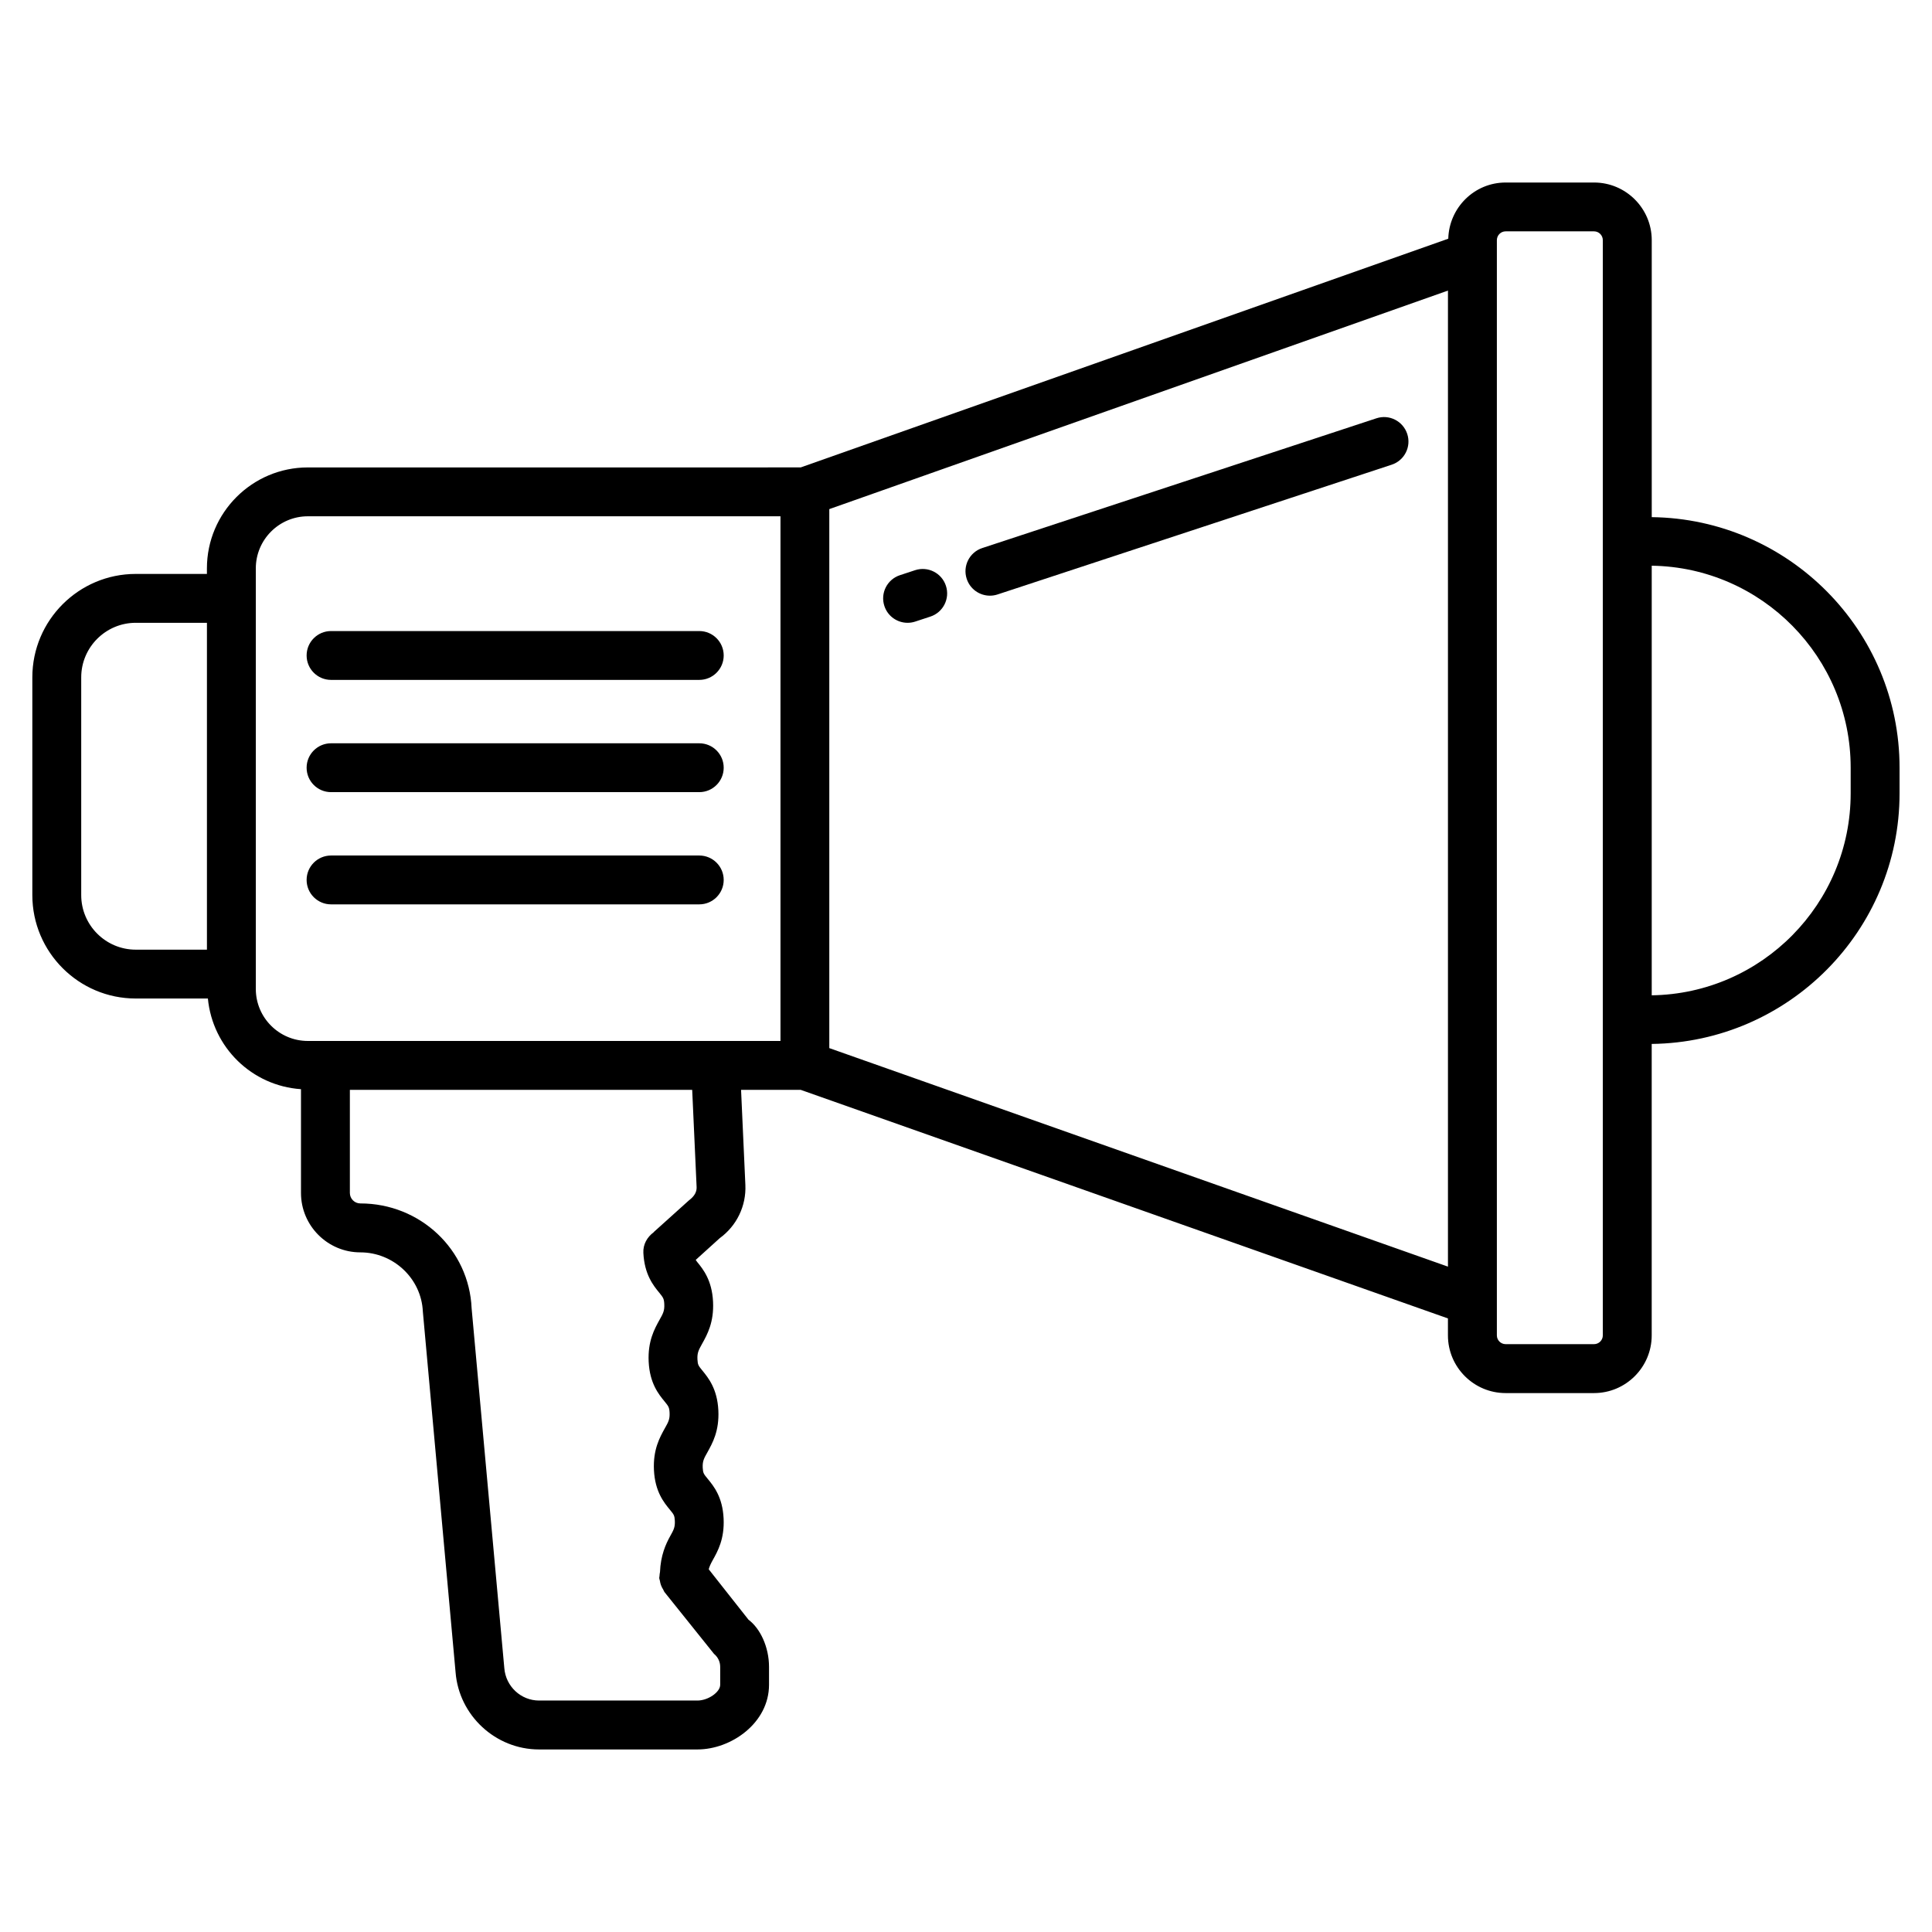 <?xml version="1.0" encoding="UTF-8"?>
<!-- Uploaded to: ICON Repo, www.svgrepo.com, Generator: ICON Repo Mixer Tools -->
<svg fill="#000000" width="800px" height="800px" version="1.1" viewBox="144 144 512 512" xmlns="http://www.w3.org/2000/svg">
 <g>
  <path d="m581.73 281.05v-73.395c0-8.434-6.863-15.285-15.285-15.285h-23.43c-8.285 0-14.984 6.652-15.207 14.891l-171.61 60.609-130.62 0.004c-14.75 0-26.742 12-26.742 26.75v1.477l-18.859-0.004c-15.113 0-27.406 12.293-27.406 27.406v57.707c0 15.113 12.293 27.406 27.406 27.406h19.117c1.246 12.945 11.637 23.137 24.672 24.027v27.5c0 8.68 7.059 15.746 15.73 15.746 8.758 0 16.18 6.91 16.566 15.699l8.672 95.562c0.891 11.477 10.609 20.473 22.117 20.473h41.973c8.98 0 18.977-7.035 18.977-17.137v-4.758c0-5.266-2.348-10.195-5.438-12.488l-10.539-13.363c0.188-0.723 0.496-1.418 1.055-2.414 1.328-2.371 3.152-5.613 2.887-11.066-0.277-5.707-2.656-8.602-4.231-10.512-1.043-1.266-1.234-1.5-1.305-2.926-0.078-1.723 0.309-2.434 1.258-4.109 1.328-2.387 3.152-5.629 2.887-11.082-0.285-5.723-2.656-8.617-4.223-10.543-1.059-1.297-1.25-1.516-1.32-2.988-0.078-1.754 0.309-2.449 1.258-4.156 1.328-2.387 3.144-5.644 2.879-11.098-0.277-5.723-2.641-8.633-4.215-10.559-0.191-0.234-0.238-0.348-0.379-0.531l6.363-5.762c4.504-3.273 7.051-8.551 6.797-14.117l-1.141-25.184h15.828l171.5 60.566v4.5c0 8.426 6.863 15.285 15.285 15.285h23.43c8.426 0 15.285-6.863 15.285-15.285v-77.242c36.273-0.434 65.684-30.023 65.684-66.402v-6.805c0.004-36.387-29.41-65.965-65.684-66.398zm-382.89 114.62h-18.859c-7.969 0-14.457-6.488-14.457-14.457v-57.707c0-7.969 6.488-14.457 14.457-14.457h18.859v86.621zm127.76 66.418-9.305 8.379c-0.039 0.035-0.051 0.086-0.09 0.121-1.691 1.242-2.824 3.188-2.707 5.445 0.285 5.723 2.648 8.648 4.223 10.559 1.027 1.281 1.25 1.551 1.32 3.019 0.086 1.754-0.309 2.465-1.258 4.156-1.328 2.387-3.144 5.644-2.879 11.098 0.277 5.723 2.648 8.633 4.223 10.543 1.027 1.266 1.25 1.535 1.32 2.988 0.078 1.723-0.309 2.434-1.258 4.109-1.328 2.387-3.152 5.629-2.887 11.082 0.277 5.707 2.656 8.602 4.231 10.512 1.043 1.266 1.234 1.5 1.305 2.926 0.078 1.723-0.309 2.418-1.25 4.094-1.176 2.102-2.516 5.129-2.684 9.488-0.07 0.34-0.113 0.668-0.129 1.016 0.004 0.227-0.086 0.344-0.074 0.582 0.012 0.242 0.129 0.445 0.168 0.68 0.066 0.414 0.152 0.805 0.297 1.203 0.16 0.43 0.363 0.812 0.602 1.191 0.125 0.203 0.168 0.434 0.316 0.625l13.129 16.379c1.043 0.855 1.645 2.102 1.645 3.445v4.758c0 1.961-3.215 4.172-6.031 4.172h-41.973c-4.789 0-8.828-3.731-9.207-8.602l-8.664-95.344c-0.664-15.57-13.621-27.793-29.484-27.793-1.535 0-2.781-1.25-2.781-2.781v-27.316h90.719l1.172 25.77c0.047 1.207-0.504 2.359-2.008 3.496zm24.234-42.223h-125.25c-7.606 0-13.793-6.18-13.793-13.793v-111.45c0-7.609 6.188-13.801 13.793-13.801h125.25zm176.89 59.805-163.95-57.91v-142.84l163.95-57.91zm41.039-192.23v210.45c0 1.281-1.043 2.324-2.324 2.324h-23.43c-1.281 0-2.324-1.043-2.324-2.324v-290.24c0-1.289 1.043-2.34 2.324-2.34h23.43c1.281 0 2.324 1.051 2.324 2.34zm65.684 66.809c0 29.254-23.57 53.102-52.723 53.52v-113.85c29.152 0.418 52.723 24.266 52.723 53.52z"/>
  <path d="m384.52 309.05c0.672 0 1.352-0.102 2.023-0.324l4.008-1.32c3.398-1.113 5.25-4.781 4.125-8.172-1.113-3.398-4.781-5.242-8.172-4.125l-4.008 1.32c-3.398 1.113-5.25 4.781-4.125 8.172 0.891 2.727 3.426 4.449 6.148 4.449z"/>
  <path d="m406.34 301.86c0.672 0 1.352-0.102 2.023-0.324l104.44-34.383c3.398-1.113 5.25-4.773 4.125-8.172-1.121-3.383-4.758-5.258-8.172-4.125l-104.44 34.379c-3.398 1.113-5.25 4.773-4.125 8.172 0.895 2.731 3.43 4.453 6.148 4.453z"/>
  <path d="m231.73 324.18h97.586c3.574 0 6.473-2.902 6.473-6.473 0-3.574-2.902-6.473-6.473-6.473h-97.586c-3.574 0-6.473 2.902-6.473 6.473 0 3.57 2.898 6.473 6.473 6.473z"/>
  <path d="m329.32 340.98h-97.59c-3.574 0-6.473 2.902-6.473 6.473 0 3.574 2.902 6.473 6.473 6.473h97.586c3.574 0 6.473-2.902 6.473-6.473 0.004-3.574-2.898-6.473-6.469-6.473z"/>
  <path d="m329.32 370.72h-97.59c-3.574 0-6.473 2.902-6.473 6.473 0 3.574 2.902 6.473 6.473 6.473h97.586c3.574 0 6.473-2.902 6.473-6.473 0.004-3.57-2.898-6.473-6.469-6.473z"/>
 </g>
</svg>